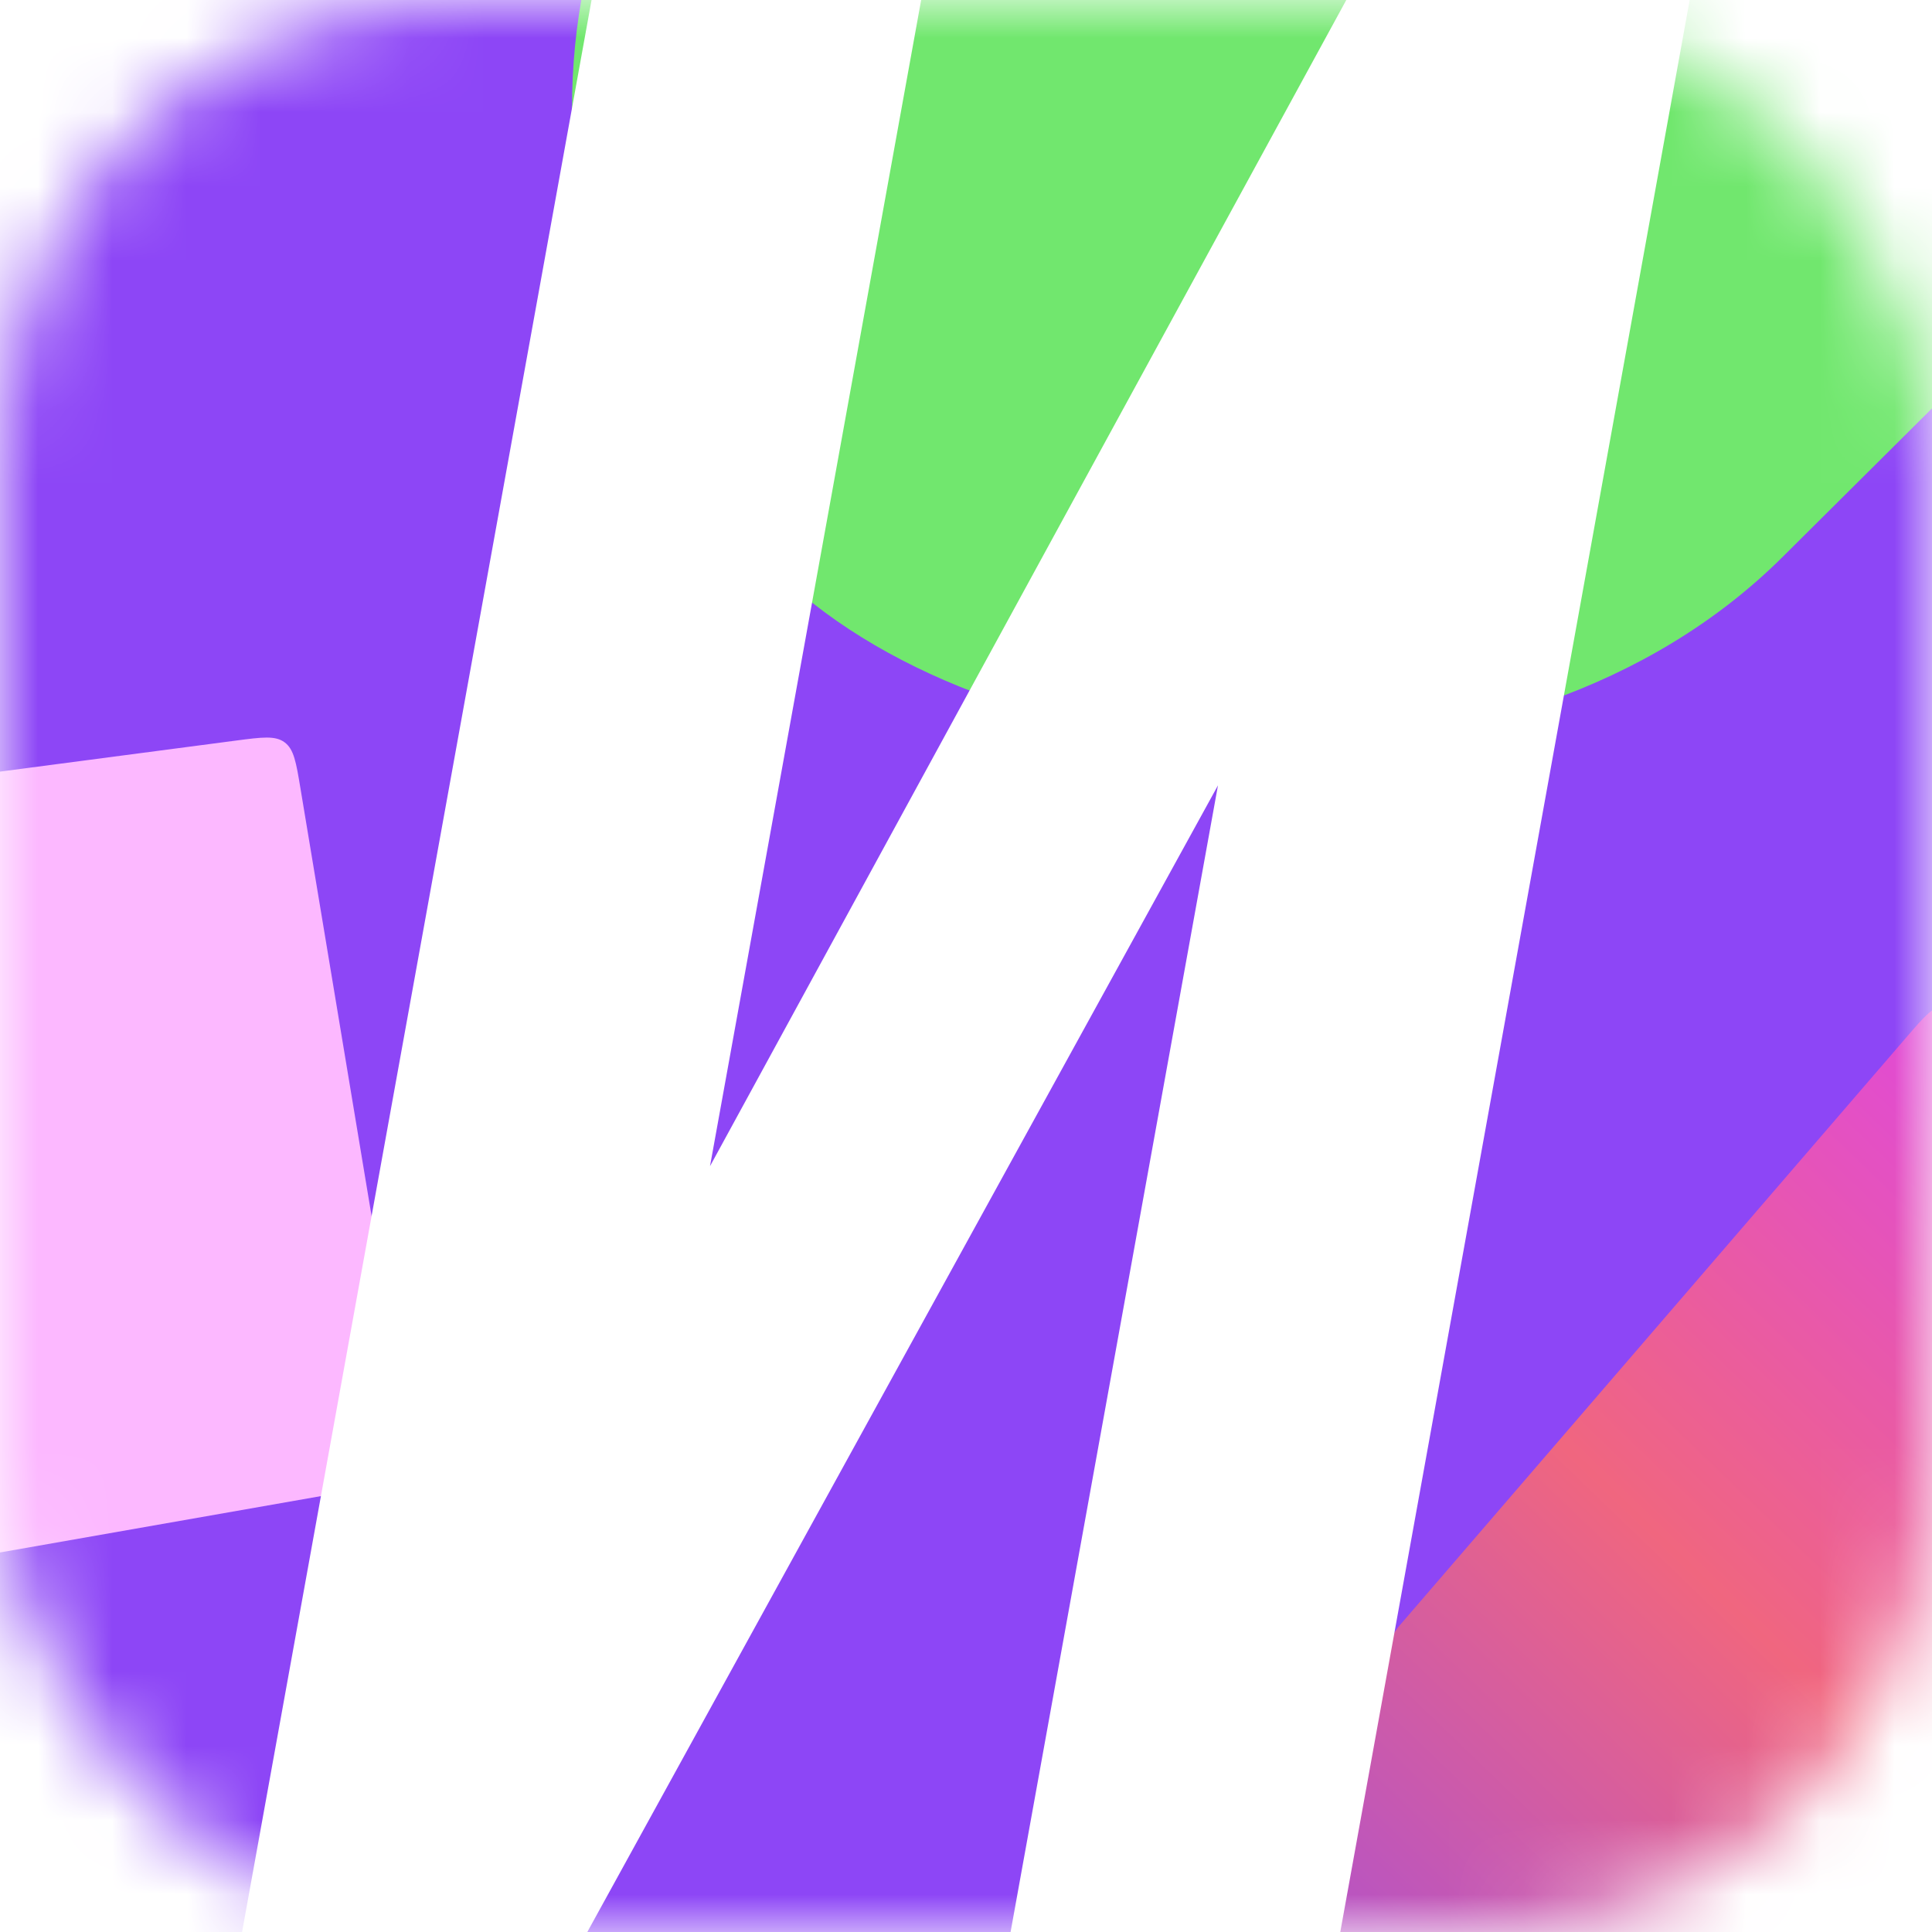 <svg width="26" height="26" viewBox="0 0 26 26" fill="none" xmlns="http://www.w3.org/2000/svg">
<mask id="mask0_10773_2624" style="mask-type:alpha" maskUnits="userSpaceOnUse" x="0" y="0" width="26" height="26">
<rect width="26" height="26" rx="6.139" fill="white"/>
</mask>
<g mask="url(#mask0_10773_2624)">
<rect x="-11.193" y="-4.875" width="74.208" height="53.444" rx="11.556" fill="#8D46F6"/>
<g filter="url(#filter0_f_10773_2624)">
<rect width="31.216" height="18.318" rx="9.159" transform="matrix(0.709 -0.705 0.748 0.664 3.793 1.79)" fill="#71E76E"/>
</g>
<g filter="url(#filter1_f_10773_2624)">
<path d="M-16.591 14.226C-16.649 13.879 -16.678 13.705 -16.59 13.575C-16.503 13.444 -16.331 13.405 -15.987 13.327L-7.225 11.334L3.178 9.966C3.529 9.92 3.705 9.897 3.83 9.99C3.956 10.083 3.985 10.258 4.043 10.607L5.462 19.139C5.523 19.503 5.553 19.685 5.459 19.817C5.365 19.95 5.183 19.982 4.82 20.046L-14.273 23.399C-14.636 23.463 -14.818 23.495 -14.949 23.401C-15.081 23.308 -15.111 23.126 -15.172 22.763L-16.591 14.226Z" fill="#FCB8FF"/>
</g>
<g filter="url(#filter2_f_10773_2624)">
<path d="M13.759 30.29C13.484 30.069 13.347 29.959 13.325 29.803C13.304 29.648 13.406 29.504 13.61 29.217L18.819 21.894L25.668 13.945C25.899 13.677 26.015 13.543 26.171 13.528C26.326 13.514 26.465 13.625 26.741 13.848L33.481 19.267C33.769 19.498 33.912 19.613 33.931 19.775C33.949 19.937 33.835 20.081 33.606 20.371L21.597 35.588C21.369 35.878 21.255 36.022 21.094 36.041C20.934 36.059 20.79 35.943 20.503 35.712L13.759 30.29Z" fill="url(#paint0_linear_10773_2624)"/>
</g>
<path d="M3.208 26.275L7.592 26.567L16.391 10.569L13.427 26.956L17.811 27.249L22.778 -0.216L18.395 -0.508L9.555 15.694L12.559 -0.897L8.176 -1.189L3.208 26.275Z" fill="white"/>
</g>
<defs>
<filter id="filter0_f_10773_2624" x="-5.578" y="-29.829" width="54.574" height="53.386" filterUnits="userSpaceOnUse" color-interpolation-filters="sRGB">
<feFlood flood-opacity="0" result="BackgroundImageFix"/>
<feBlend mode="normal" in="SourceGraphic" in2="BackgroundImageFix" result="shape"/>
<feGaussianBlur stdDeviation="6.638" result="effect1_foregroundBlur_10773_2624"/>
</filter>
<filter id="filter1_f_10773_2624" x="-24.591" y="1.981" width="38.055" height="29.423" filterUnits="userSpaceOnUse" color-interpolation-filters="sRGB">
<feFlood flood-opacity="0" result="BackgroundImageFix"/>
<feBlend mode="normal" in="SourceGraphic" in2="BackgroundImageFix" result="shape"/>
<feGaussianBlur stdDeviation="3.972" result="effect1_foregroundBlur_10773_2624"/>
</filter>
<filter id="filter2_f_10773_2624" x="5.378" y="5.583" width="36.498" height="38.404" filterUnits="userSpaceOnUse" color-interpolation-filters="sRGB">
<feFlood flood-opacity="0" result="BackgroundImageFix"/>
<feBlend mode="normal" in="SourceGraphic" in2="BackgroundImageFix" result="shape"/>
<feGaussianBlur stdDeviation="3.972" result="effect1_foregroundBlur_10773_2624"/>
</filter>
<linearGradient id="paint0_linear_10773_2624" x1="16.083" y1="31.009" x2="30.91" y2="15.596" gradientUnits="userSpaceOnUse">
<stop stop-color="#8D46F6"/>
<stop offset="0.55" stop-color="#F0667F"/>
<stop offset="0.953" stop-color="#DE46E4"/>
</linearGradient>
</defs>
</svg>
